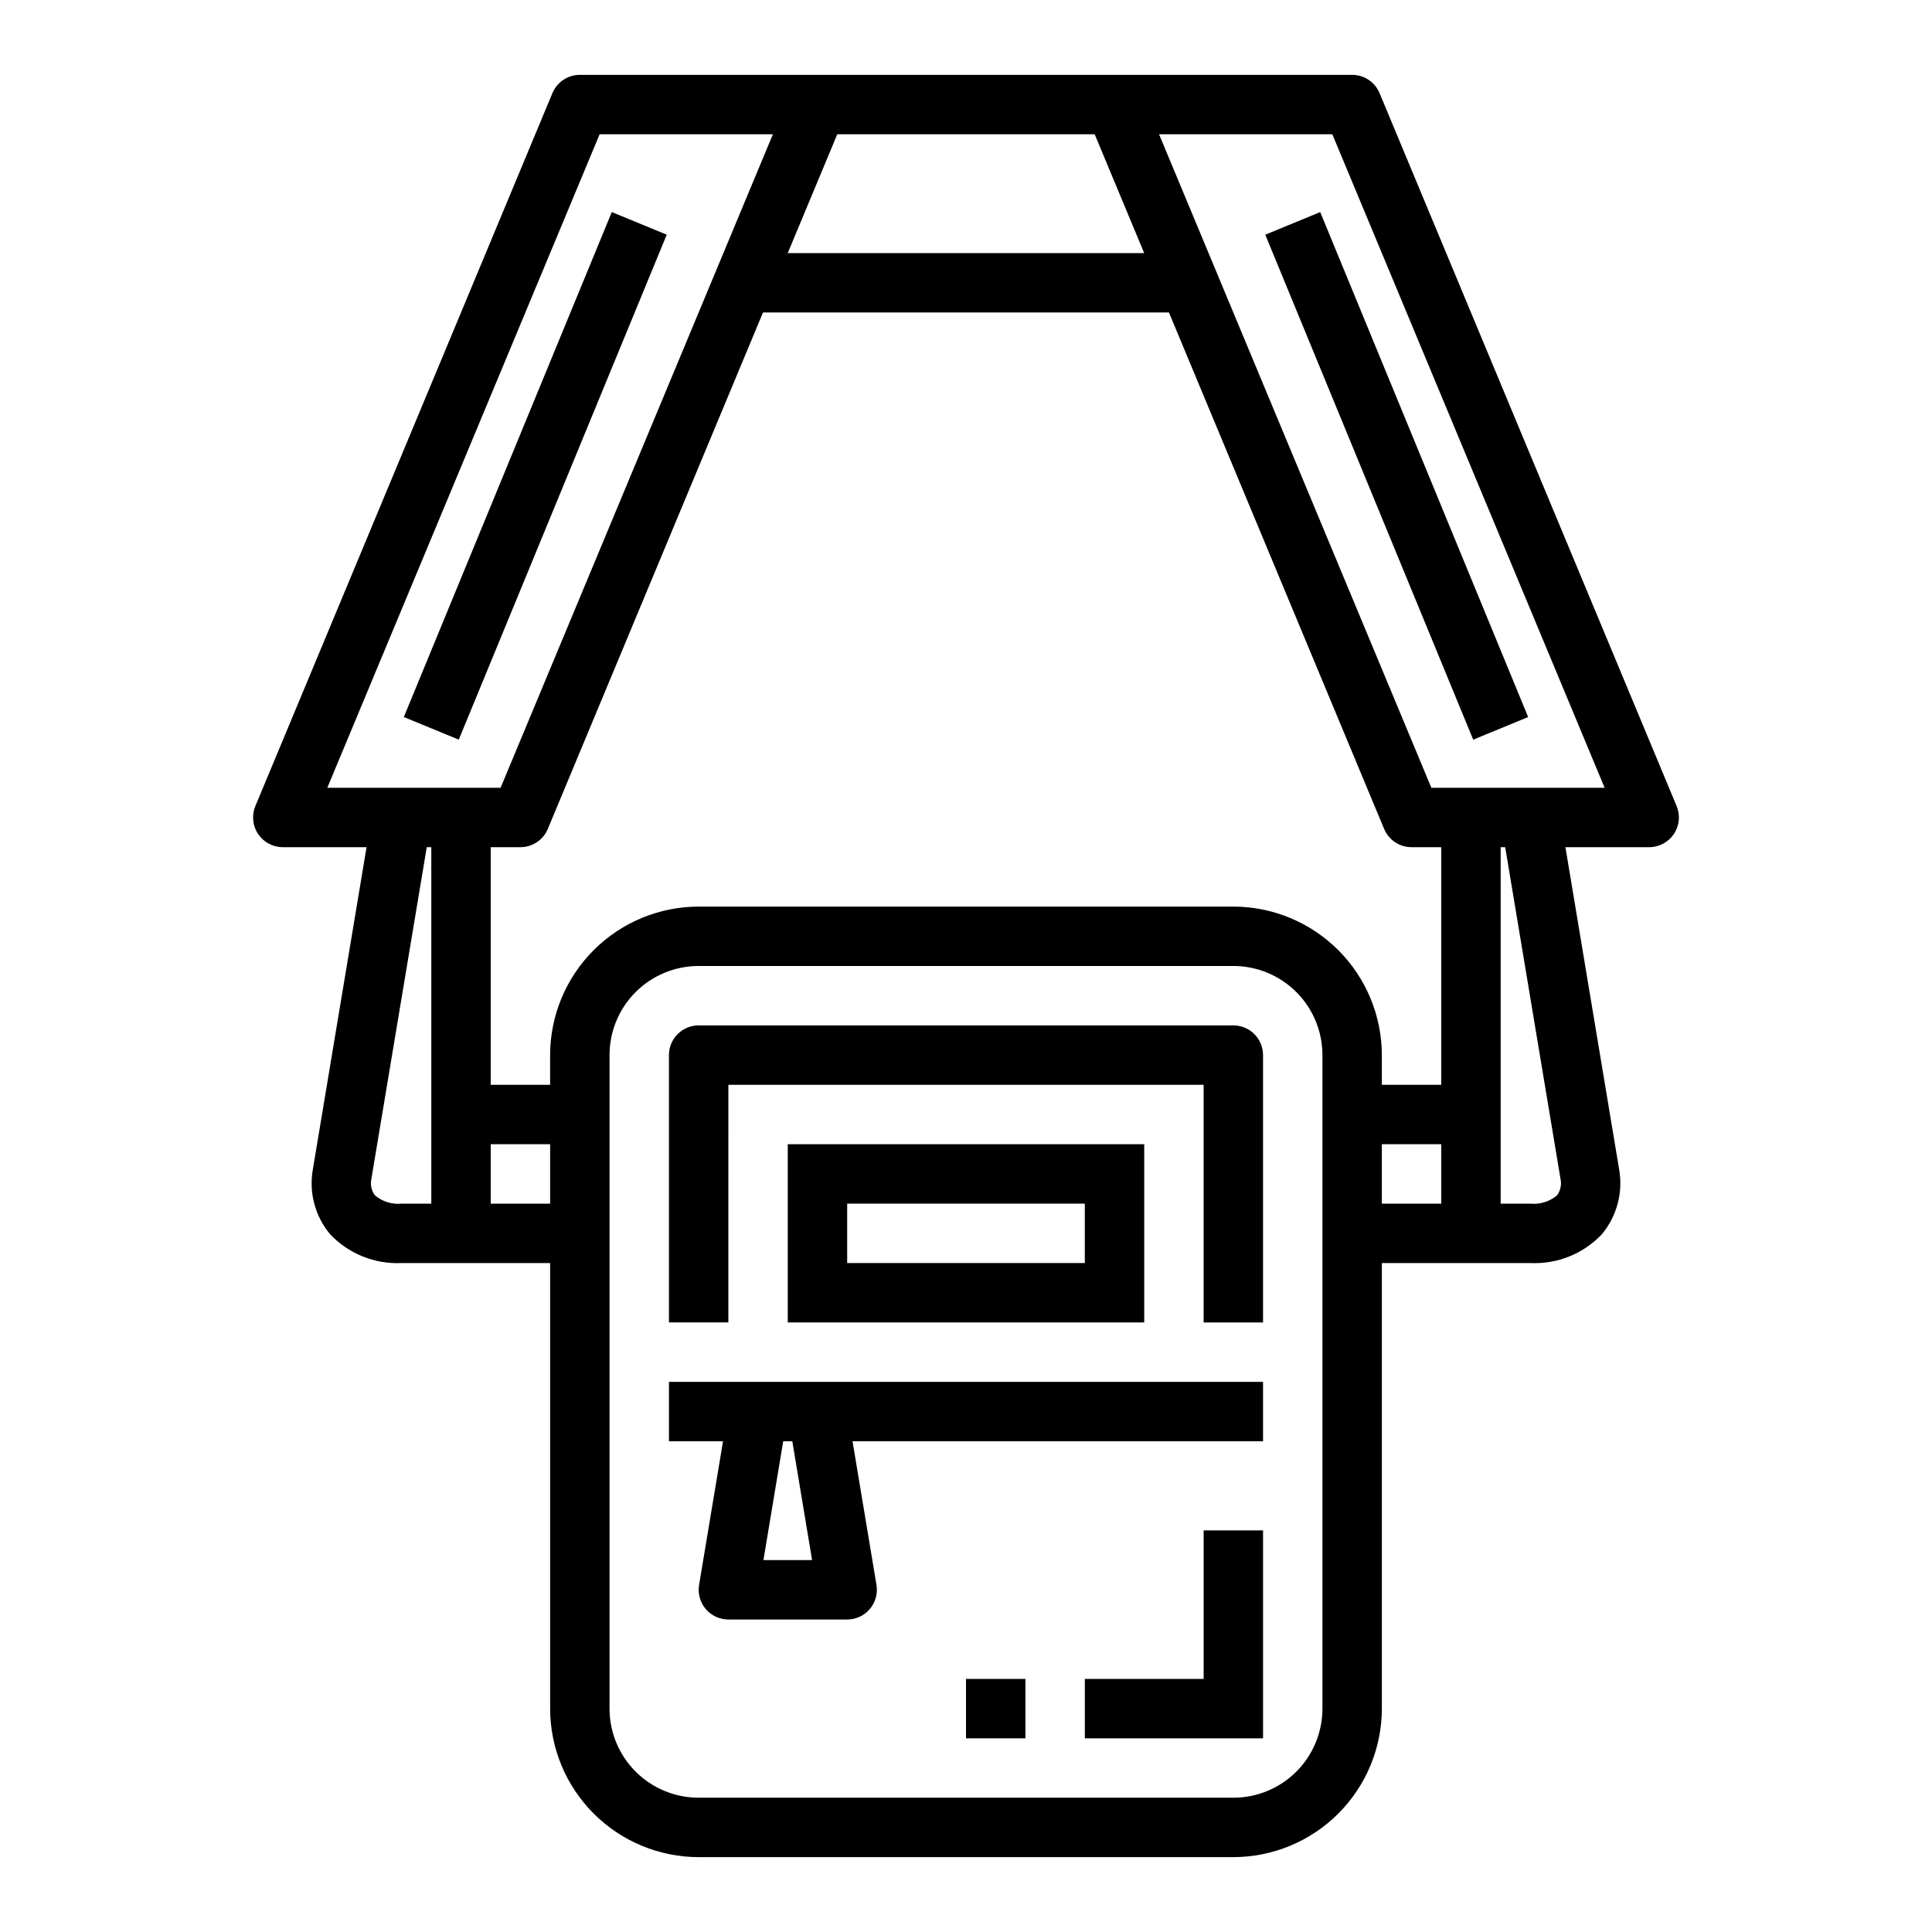 <?xml version="1.0" encoding="UTF-8"?>
<!-- Uploaded to: SVG Repo, www.svgrepo.com, Generator: SVG Repo Mixer Tools -->
<svg fill="#000000" width="800px" height="800px" version="1.1" viewBox="144 144 512 512" xmlns="http://www.w3.org/2000/svg">
 <g>
  <path d="m470.85 415.74h-141.7c-4.348 0-7.871 3.523-7.871 7.871v70.848h15.742l0.004-62.973h125.95v62.977h15.742v-70.852c0-2.086-0.828-4.09-2.305-5.566-1.477-1.477-3.481-2.305-5.566-2.305z"/>
  <path d="m321.28 510.21v15.742h14.328l-6.344 38.07c-0.379 2.281 0.262 4.613 1.758 6.379 1.496 1.766 3.691 2.785 6.004 2.785h31.488c2.312 0 4.508-1.02 6-2.785 1.496-1.766 2.141-4.098 1.762-6.379l-6.348-38.07h108.79v-15.742zm25.039 47.23 5.242-31.488h2.41l5.242 31.488z"/>
  <path d="m447.23 447.23h-94.465v47.23h94.465zm-15.742 31.488h-62.977v-15.742h62.977z"/>
  <path d="m462.98 588.93h-31.488v15.746h47.23v-55.105h-15.742z"/>
  <path d="m400 588.93h15.742v15.742h-15.742z"/>
  <path d="m212.39 365.01c1.461 2.188 3.918 3.504 6.551 3.504h22.199l-14.246 85.473c-1.059 6.094 0.617 12.344 4.578 17.09 4.902 5.191 11.828 7.984 18.957 7.644h39.359v118.08c0.012 10.434 4.164 20.438 11.543 27.816 7.379 7.379 17.383 11.531 27.816 11.543h141.7c10.434-0.012 20.438-4.164 27.816-11.543 7.379-7.379 11.531-17.383 11.543-27.816v-118.08h39.359c7.133 0.34 14.055-2.453 18.957-7.644 3.988-4.801 5.656-11.117 4.551-17.262l-14.219-85.301h22.199c2.633 0 5.09-1.316 6.551-3.508 1.461-2.191 1.73-4.965 0.715-7.394l-78.719-188.93c-1.223-2.934-4.09-4.844-7.266-4.844h-204.67c-3.18 0-6.043 1.91-7.269 4.844l-78.719 188.93c-1.016 2.43-0.746 5.207 0.715 7.398zm45.91 97.969h-7.871c-2.562 0.25-5.121-0.547-7.086-2.215-0.922-1.254-1.258-2.848-0.918-4.367l14.672-87.883h1.203zm31.488 0h-15.742v-15.746h15.742zm204.67 133.82c0 6.262-2.484 12.27-6.914 16.699-4.43 4.426-10.438 6.914-16.699 6.914h-141.7c-6.262 0-12.27-2.488-16.695-6.914-4.43-4.43-6.918-10.438-6.918-16.699v-173.19c0-6.262 2.488-12.27 6.918-16.699 4.426-4.426 10.434-6.914 16.695-6.914h141.7c6.262 0 12.27 2.488 16.699 6.914 4.43 4.43 6.914 10.438 6.914 16.699zm31.488-133.82h-15.742v-15.746h15.742zm0-31.488h-15.742v-7.875c-0.012-10.434-4.164-20.438-11.543-27.816-7.379-7.379-17.383-11.531-27.816-11.543h-141.7c-10.434 0.012-20.438 4.164-27.816 11.543-7.379 7.379-11.531 17.383-11.543 27.816v7.871l-15.742 0.004v-62.977h7.871c3.176 0 6.043-1.91 7.266-4.844l57.023-136.86h107.58l57.023 136.86c1.223 2.934 4.09 4.844 7.266 4.844h7.871zm30.699 29.277 0.004-0.004c-1.965 1.668-4.523 2.465-7.086 2.215h-7.871v-94.465h1.203l14.621 87.707c0.391 1.57 0.074 3.231-0.867 4.543zm-59.562-281.18 72.16 173.18h-45.918l-72.16-173.18zm-131.2 0h68.219l13.121 31.488h-94.465zm-62.977 0h45.918l-72.164 173.18h-45.918z"/>
  <path d="m251.02 334.02 55.113-133.82 14.559 5.996-55.113 133.82z"/>
  <path d="m479.31 206.2 14.559-5.996 55.105 133.82-14.559 5.996z"/>
 </g>
</svg>